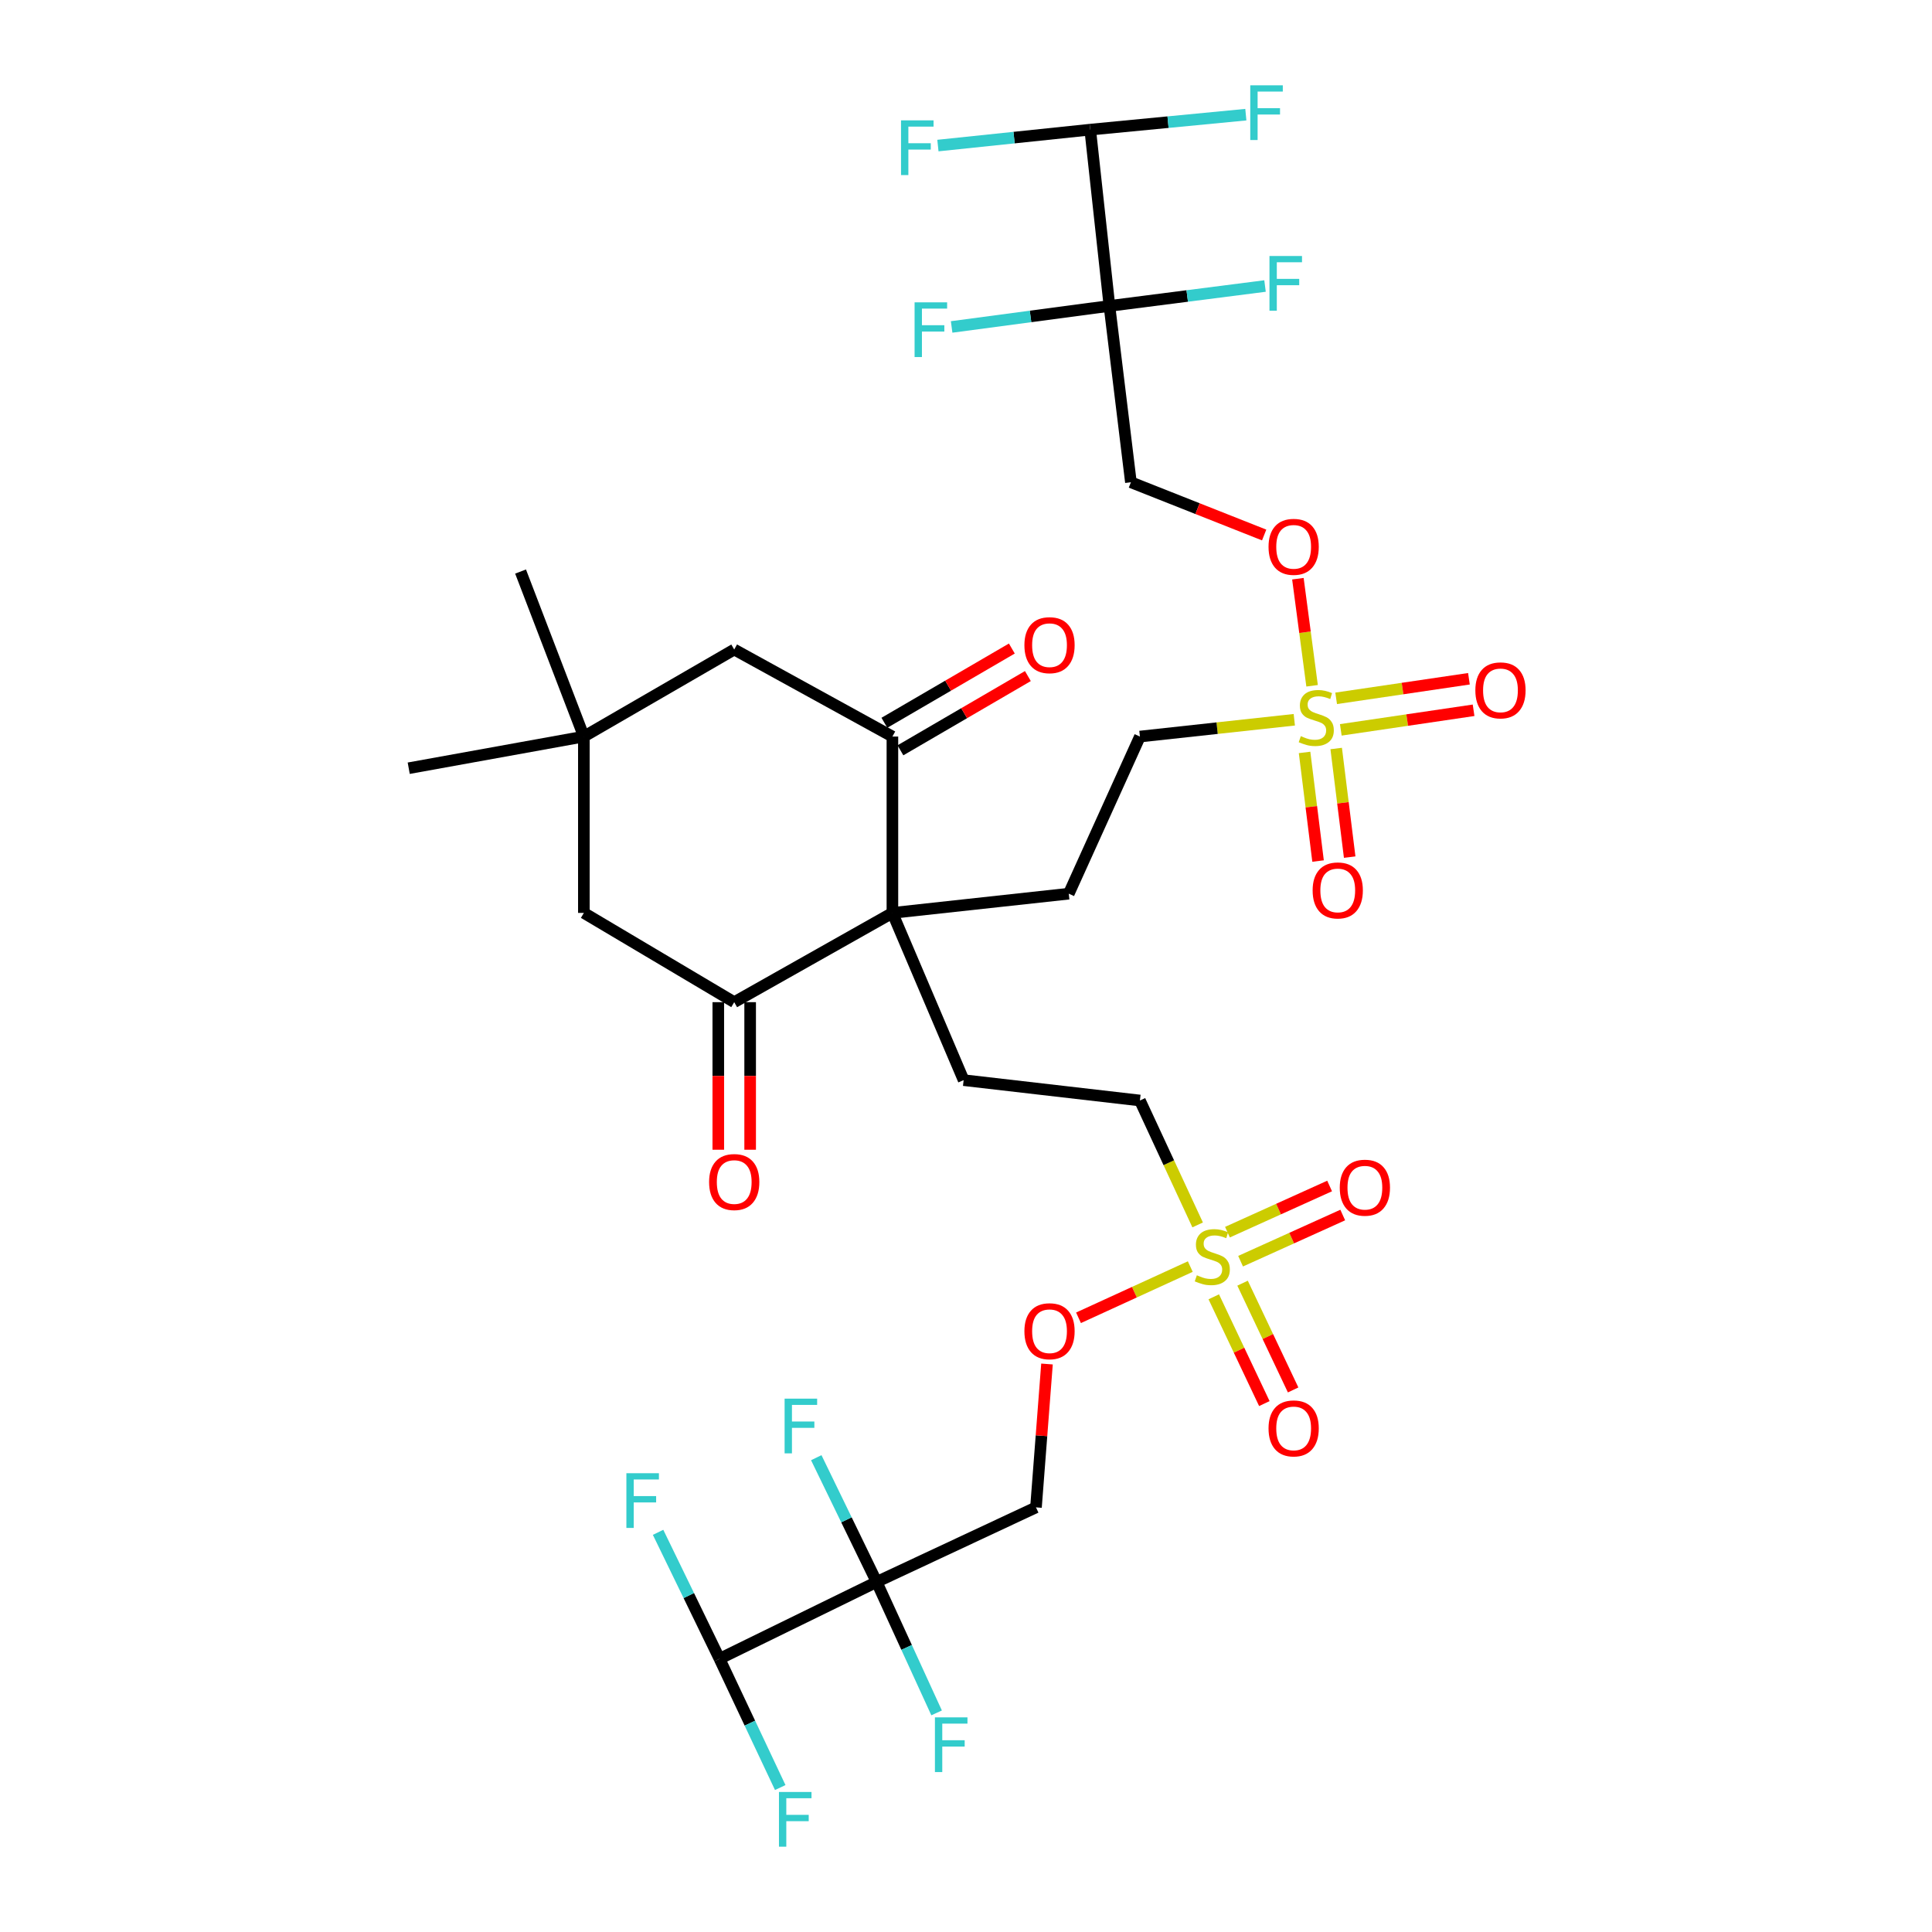 <?xml version='1.0' encoding='iso-8859-1'?>
<svg version='1.1' baseProfile='full'
              xmlns='http://www.w3.org/2000/svg'
                      xmlns:rdkit='http://www.rdkit.org/xml'
                      xmlns:xlink='http://www.w3.org/1999/xlink'
                  xml:space='preserve'
width='1000px' height='1000px' viewBox='0 0 1000 1000'>
<!-- END OF HEADER -->
<rect style='opacity:1.0;fill:#FFFFFF;stroke:none' width='1000' height='1000' x='0' y='0'> </rect>
<path class='bond-4' d='M 461.91,472.519 L 461.91,381.239' style='fill:none;fill-rule:evenodd;stroke:#000000;stroke-width:6px;stroke-linecap:butt;stroke-linejoin:miter;stroke-opacity:1' />
<path class='bond-5' d='M 461.91,472.519 L 380.03,518.722' style='fill:none;fill-rule:evenodd;stroke:#000000;stroke-width:6px;stroke-linecap:butt;stroke-linejoin:miter;stroke-opacity:1' />
<path class='bond-8' d='M 461.91,472.519 L 498.777,559.081' style='fill:none;fill-rule:evenodd;stroke:#000000;stroke-width:6px;stroke-linecap:butt;stroke-linejoin:miter;stroke-opacity:1' />
<path class='bond-9' d='M 461.91,472.519 L 553.19,462.569' style='fill:none;fill-rule:evenodd;stroke:#000000;stroke-width:6px;stroke-linecap:butt;stroke-linejoin:miter;stroke-opacity:1' />
<path class='bond-0' d='M 669.926,372.545 L 629.973,376.892' style='fill:none;fill-rule:evenodd;stroke:#CCCC00;stroke-width:6px;stroke-linecap:butt;stroke-linejoin:miter;stroke-opacity:1' />
<path class='bond-0' d='M 629.973,376.892 L 590.021,381.239' style='fill:none;fill-rule:evenodd;stroke:#000000;stroke-width:6px;stroke-linecap:butt;stroke-linejoin:miter;stroke-opacity:1' />
<path class='bond-12' d='M 679.135,354.959 L 675.462,327.247' style='fill:none;fill-rule:evenodd;stroke:#CCCC00;stroke-width:6px;stroke-linecap:butt;stroke-linejoin:miter;stroke-opacity:1' />
<path class='bond-12' d='M 675.462,327.247 L 671.789,299.534' style='fill:none;fill-rule:evenodd;stroke:#FF0000;stroke-width:6px;stroke-linecap:butt;stroke-linejoin:miter;stroke-opacity:1' />
<path class='bond-17' d='M 693.993,377.771 L 728.358,372.705' style='fill:none;fill-rule:evenodd;stroke:#CCCC00;stroke-width:6px;stroke-linecap:butt;stroke-linejoin:miter;stroke-opacity:1' />
<path class='bond-17' d='M 728.358,372.705 L 762.724,367.639' style='fill:none;fill-rule:evenodd;stroke:#FF0000;stroke-width:6px;stroke-linecap:butt;stroke-linejoin:miter;stroke-opacity:1' />
<path class='bond-17' d='M 691.588,361.456 L 725.953,356.39' style='fill:none;fill-rule:evenodd;stroke:#CCCC00;stroke-width:6px;stroke-linecap:butt;stroke-linejoin:miter;stroke-opacity:1' />
<path class='bond-17' d='M 725.953,356.39 L 760.319,351.324' style='fill:none;fill-rule:evenodd;stroke:#FF0000;stroke-width:6px;stroke-linecap:butt;stroke-linejoin:miter;stroke-opacity:1' />
<path class='bond-20' d='M 675.246,389.458 L 678.737,417.566' style='fill:none;fill-rule:evenodd;stroke:#CCCC00;stroke-width:6px;stroke-linecap:butt;stroke-linejoin:miter;stroke-opacity:1' />
<path class='bond-20' d='M 678.737,417.566 L 682.227,445.674' style='fill:none;fill-rule:evenodd;stroke:#FF0000;stroke-width:6px;stroke-linecap:butt;stroke-linejoin:miter;stroke-opacity:1' />
<path class='bond-20' d='M 691.612,387.425 L 695.102,415.534' style='fill:none;fill-rule:evenodd;stroke:#CCCC00;stroke-width:6px;stroke-linecap:butt;stroke-linejoin:miter;stroke-opacity:1' />
<path class='bond-20' d='M 695.102,415.534 L 698.593,443.642' style='fill:none;fill-rule:evenodd;stroke:#FF0000;stroke-width:6px;stroke-linecap:butt;stroke-linejoin:miter;stroke-opacity:1' />
<path class='bond-1' d='M 619.9,634.016 L 604.961,601.816' style='fill:none;fill-rule:evenodd;stroke:#CCCC00;stroke-width:6px;stroke-linecap:butt;stroke-linejoin:miter;stroke-opacity:1' />
<path class='bond-1' d='M 604.961,601.816 L 590.021,569.617' style='fill:none;fill-rule:evenodd;stroke:#000000;stroke-width:6px;stroke-linecap:butt;stroke-linejoin:miter;stroke-opacity:1' />
<path class='bond-13' d='M 616.087,655.582 L 587.161,668.834' style='fill:none;fill-rule:evenodd;stroke:#CCCC00;stroke-width:6px;stroke-linecap:butt;stroke-linejoin:miter;stroke-opacity:1' />
<path class='bond-13' d='M 587.161,668.834 L 558.234,682.087' style='fill:none;fill-rule:evenodd;stroke:#FF0000;stroke-width:6px;stroke-linecap:butt;stroke-linejoin:miter;stroke-opacity:1' />
<path class='bond-18' d='M 628.245,671.23 L 641.332,698.86' style='fill:none;fill-rule:evenodd;stroke:#CCCC00;stroke-width:6px;stroke-linecap:butt;stroke-linejoin:miter;stroke-opacity:1' />
<path class='bond-18' d='M 641.332,698.86 L 654.42,726.489' style='fill:none;fill-rule:evenodd;stroke:#FF0000;stroke-width:6px;stroke-linecap:butt;stroke-linejoin:miter;stroke-opacity:1' />
<path class='bond-18' d='M 643.149,664.17 L 656.236,691.8' style='fill:none;fill-rule:evenodd;stroke:#CCCC00;stroke-width:6px;stroke-linecap:butt;stroke-linejoin:miter;stroke-opacity:1' />
<path class='bond-18' d='M 656.236,691.8 L 669.324,719.43' style='fill:none;fill-rule:evenodd;stroke:#FF0000;stroke-width:6px;stroke-linecap:butt;stroke-linejoin:miter;stroke-opacity:1' />
<path class='bond-19' d='M 642.127,652.792 L 668.562,640.844' style='fill:none;fill-rule:evenodd;stroke:#CCCC00;stroke-width:6px;stroke-linecap:butt;stroke-linejoin:miter;stroke-opacity:1' />
<path class='bond-19' d='M 668.562,640.844 L 694.998,628.895' style='fill:none;fill-rule:evenodd;stroke:#FF0000;stroke-width:6px;stroke-linecap:butt;stroke-linejoin:miter;stroke-opacity:1' />
<path class='bond-19' d='M 635.335,637.764 L 661.77,625.816' style='fill:none;fill-rule:evenodd;stroke:#CCCC00;stroke-width:6px;stroke-linecap:butt;stroke-linejoin:miter;stroke-opacity:1' />
<path class='bond-19' d='M 661.77,625.816 L 688.206,613.868' style='fill:none;fill-rule:evenodd;stroke:#FF0000;stroke-width:6px;stroke-linecap:butt;stroke-linejoin:miter;stroke-opacity:1' />
<path class='bond-2' d='M 453.737,818.821 L 536.222,780.222' style='fill:none;fill-rule:evenodd;stroke:#000000;stroke-width:6px;stroke-linecap:butt;stroke-linejoin:miter;stroke-opacity:1' />
<path class='bond-10' d='M 453.737,818.821 L 372.425,858.593' style='fill:none;fill-rule:evenodd;stroke:#000000;stroke-width:6px;stroke-linecap:butt;stroke-linejoin:miter;stroke-opacity:1' />
<path class='bond-25' d='M 453.737,818.821 L 438.118,786.66' style='fill:none;fill-rule:evenodd;stroke:#000000;stroke-width:6px;stroke-linecap:butt;stroke-linejoin:miter;stroke-opacity:1' />
<path class='bond-25' d='M 438.118,786.66 L 422.5,754.499' style='fill:none;fill-rule:evenodd;stroke:#33CCCC;stroke-width:6px;stroke-linecap:butt;stroke-linejoin:miter;stroke-opacity:1' />
<path class='bond-28' d='M 453.737,818.821 L 469.262,852.705' style='fill:none;fill-rule:evenodd;stroke:#000000;stroke-width:6px;stroke-linecap:butt;stroke-linejoin:miter;stroke-opacity:1' />
<path class='bond-28' d='M 469.262,852.705 L 484.787,886.589' style='fill:none;fill-rule:evenodd;stroke:#33CCCC;stroke-width:6px;stroke-linecap:butt;stroke-linejoin:miter;stroke-opacity:1' />
<path class='bond-3' d='M 574.244,158.356 L 585.357,249.618' style='fill:none;fill-rule:evenodd;stroke:#000000;stroke-width:6px;stroke-linecap:butt;stroke-linejoin:miter;stroke-opacity:1' />
<path class='bond-11' d='M 574.244,158.356 L 564.294,67.103' style='fill:none;fill-rule:evenodd;stroke:#000000;stroke-width:6px;stroke-linecap:butt;stroke-linejoin:miter;stroke-opacity:1' />
<path class='bond-26' d='M 574.244,158.356 L 533.402,163.789' style='fill:none;fill-rule:evenodd;stroke:#000000;stroke-width:6px;stroke-linecap:butt;stroke-linejoin:miter;stroke-opacity:1' />
<path class='bond-26' d='M 533.402,163.789 L 492.561,169.222' style='fill:none;fill-rule:evenodd;stroke:#33CCCC;stroke-width:6px;stroke-linecap:butt;stroke-linejoin:miter;stroke-opacity:1' />
<path class='bond-27' d='M 574.244,158.356 L 614.51,153.198' style='fill:none;fill-rule:evenodd;stroke:#000000;stroke-width:6px;stroke-linecap:butt;stroke-linejoin:miter;stroke-opacity:1' />
<path class='bond-27' d='M 614.51,153.198 L 654.777,148.039' style='fill:none;fill-rule:evenodd;stroke:#33CCCC;stroke-width:6px;stroke-linecap:butt;stroke-linejoin:miter;stroke-opacity:1' />
<path class='bond-15' d='M 461.91,381.239 L 380.03,336.198' style='fill:none;fill-rule:evenodd;stroke:#000000;stroke-width:6px;stroke-linecap:butt;stroke-linejoin:miter;stroke-opacity:1' />
<path class='bond-24' d='M 466.06,388.363 L 499.045,369.147' style='fill:none;fill-rule:evenodd;stroke:#000000;stroke-width:6px;stroke-linecap:butt;stroke-linejoin:miter;stroke-opacity:1' />
<path class='bond-24' d='M 499.045,369.147 L 532.029,349.931' style='fill:none;fill-rule:evenodd;stroke:#FF0000;stroke-width:6px;stroke-linecap:butt;stroke-linejoin:miter;stroke-opacity:1' />
<path class='bond-24' d='M 457.759,374.114 L 490.743,354.898' style='fill:none;fill-rule:evenodd;stroke:#000000;stroke-width:6px;stroke-linecap:butt;stroke-linejoin:miter;stroke-opacity:1' />
<path class='bond-24' d='M 490.743,354.898 L 523.727,335.682' style='fill:none;fill-rule:evenodd;stroke:#FF0000;stroke-width:6px;stroke-linecap:butt;stroke-linejoin:miter;stroke-opacity:1' />
<path class='bond-16' d='M 380.03,518.722 L 302.208,472.519' style='fill:none;fill-rule:evenodd;stroke:#000000;stroke-width:6px;stroke-linecap:butt;stroke-linejoin:miter;stroke-opacity:1' />
<path class='bond-23' d='M 371.784,518.722 L 371.784,556.91' style='fill:none;fill-rule:evenodd;stroke:#000000;stroke-width:6px;stroke-linecap:butt;stroke-linejoin:miter;stroke-opacity:1' />
<path class='bond-23' d='M 371.784,556.91 L 371.784,595.098' style='fill:none;fill-rule:evenodd;stroke:#FF0000;stroke-width:6px;stroke-linecap:butt;stroke-linejoin:miter;stroke-opacity:1' />
<path class='bond-23' d='M 388.275,518.722 L 388.275,556.91' style='fill:none;fill-rule:evenodd;stroke:#000000;stroke-width:6px;stroke-linecap:butt;stroke-linejoin:miter;stroke-opacity:1' />
<path class='bond-23' d='M 388.275,556.91 L 388.275,595.098' style='fill:none;fill-rule:evenodd;stroke:#FF0000;stroke-width:6px;stroke-linecap:butt;stroke-linejoin:miter;stroke-opacity:1' />
<path class='bond-6' d='M 536.222,780.222 L 539.072,743.115' style='fill:none;fill-rule:evenodd;stroke:#000000;stroke-width:6px;stroke-linecap:butt;stroke-linejoin:miter;stroke-opacity:1' />
<path class='bond-6' d='M 539.072,743.115 L 541.922,706.008' style='fill:none;fill-rule:evenodd;stroke:#FF0000;stroke-width:6px;stroke-linecap:butt;stroke-linejoin:miter;stroke-opacity:1' />
<path class='bond-7' d='M 585.357,249.618 L 619.842,263.267' style='fill:none;fill-rule:evenodd;stroke:#000000;stroke-width:6px;stroke-linecap:butt;stroke-linejoin:miter;stroke-opacity:1' />
<path class='bond-7' d='M 619.842,263.267 L 654.327,276.917' style='fill:none;fill-rule:evenodd;stroke:#FF0000;stroke-width:6px;stroke-linecap:butt;stroke-linejoin:miter;stroke-opacity:1' />
<path class='bond-22' d='M 498.777,559.081 L 590.021,569.617' style='fill:none;fill-rule:evenodd;stroke:#000000;stroke-width:6px;stroke-linecap:butt;stroke-linejoin:miter;stroke-opacity:1' />
<path class='bond-21' d='M 553.19,462.569 L 590.021,381.239' style='fill:none;fill-rule:evenodd;stroke:#000000;stroke-width:6px;stroke-linecap:butt;stroke-linejoin:miter;stroke-opacity:1' />
<path class='bond-29' d='M 372.425,858.593 L 388.137,891.91' style='fill:none;fill-rule:evenodd;stroke:#000000;stroke-width:6px;stroke-linecap:butt;stroke-linejoin:miter;stroke-opacity:1' />
<path class='bond-29' d='M 388.137,891.91 L 403.85,925.226' style='fill:none;fill-rule:evenodd;stroke:#33CCCC;stroke-width:6px;stroke-linecap:butt;stroke-linejoin:miter;stroke-opacity:1' />
<path class='bond-30' d='M 372.425,858.593 L 356.523,825.862' style='fill:none;fill-rule:evenodd;stroke:#000000;stroke-width:6px;stroke-linecap:butt;stroke-linejoin:miter;stroke-opacity:1' />
<path class='bond-30' d='M 356.523,825.862 L 340.62,793.131' style='fill:none;fill-rule:evenodd;stroke:#33CCCC;stroke-width:6px;stroke-linecap:butt;stroke-linejoin:miter;stroke-opacity:1' />
<path class='bond-31' d='M 564.294,67.103 L 524.878,71.223' style='fill:none;fill-rule:evenodd;stroke:#000000;stroke-width:6px;stroke-linecap:butt;stroke-linejoin:miter;stroke-opacity:1' />
<path class='bond-31' d='M 524.878,71.223 L 485.461,75.343' style='fill:none;fill-rule:evenodd;stroke:#33CCCC;stroke-width:6px;stroke-linecap:butt;stroke-linejoin:miter;stroke-opacity:1' />
<path class='bond-32' d='M 564.294,67.103 L 604.569,63.226' style='fill:none;fill-rule:evenodd;stroke:#000000;stroke-width:6px;stroke-linecap:butt;stroke-linejoin:miter;stroke-opacity:1' />
<path class='bond-32' d='M 604.569,63.226 L 644.844,59.349' style='fill:none;fill-rule:evenodd;stroke:#33CCCC;stroke-width:6px;stroke-linecap:butt;stroke-linejoin:miter;stroke-opacity:1' />
<path class='bond-14' d='M 302.208,381.239 L 302.208,472.519' style='fill:none;fill-rule:evenodd;stroke:#000000;stroke-width:6px;stroke-linecap:butt;stroke-linejoin:miter;stroke-opacity:1' />
<path class='bond-33' d='M 302.208,381.239 L 211.551,397.629' style='fill:none;fill-rule:evenodd;stroke:#000000;stroke-width:6px;stroke-linecap:butt;stroke-linejoin:miter;stroke-opacity:1' />
<path class='bond-34' d='M 302.208,381.239 L 269.445,295.831' style='fill:none;fill-rule:evenodd;stroke:#000000;stroke-width:6px;stroke-linecap:butt;stroke-linejoin:miter;stroke-opacity:1' />
<path class='bond-35' d='M 302.208,381.239 L 380.03,336.198' style='fill:none;fill-rule:evenodd;stroke:#000000;stroke-width:6px;stroke-linecap:butt;stroke-linejoin:miter;stroke-opacity:1' />
<path  class='atom-1' d='M 673.301 381.027
Q 673.621 381.147, 674.941 381.707
Q 676.261 382.267, 677.701 382.627
Q 679.181 382.947, 680.621 382.947
Q 683.301 382.947, 684.861 381.667
Q 686.421 380.347, 686.421 378.067
Q 686.421 376.507, 685.621 375.547
Q 684.861 374.587, 683.661 374.067
Q 682.461 373.547, 680.461 372.947
Q 677.941 372.187, 676.421 371.467
Q 674.941 370.747, 673.861 369.227
Q 672.821 367.707, 672.821 365.147
Q 672.821 361.587, 675.221 359.387
Q 677.661 357.187, 682.461 357.187
Q 685.741 357.187, 689.461 358.747
L 688.541 361.827
Q 685.141 360.427, 682.581 360.427
Q 679.821 360.427, 678.301 361.587
Q 676.781 362.707, 676.821 364.667
Q 676.821 366.187, 677.581 367.107
Q 678.381 368.027, 679.501 368.547
Q 680.661 369.067, 682.581 369.667
Q 685.141 370.467, 686.661 371.267
Q 688.181 372.067, 689.261 373.707
Q 690.381 375.307, 690.381 378.067
Q 690.381 381.987, 687.741 384.107
Q 685.141 386.187, 680.781 386.187
Q 678.261 386.187, 676.341 385.627
Q 674.461 385.107, 672.221 384.187
L 673.301 381.027
' fill='#CCCC00'/>
<path  class='atom-2' d='M 619.484 660.081
Q 619.804 660.201, 621.124 660.761
Q 622.444 661.321, 623.884 661.681
Q 625.364 662.001, 626.804 662.001
Q 629.484 662.001, 631.044 660.721
Q 632.604 659.401, 632.604 657.121
Q 632.604 655.561, 631.804 654.601
Q 631.044 653.641, 629.844 653.121
Q 628.644 652.601, 626.644 652.001
Q 624.124 651.241, 622.604 650.521
Q 621.124 649.801, 620.044 648.281
Q 619.004 646.761, 619.004 644.201
Q 619.004 640.641, 621.404 638.441
Q 623.844 636.241, 628.644 636.241
Q 631.924 636.241, 635.644 637.801
L 634.724 640.881
Q 631.324 639.481, 628.764 639.481
Q 626.004 639.481, 624.484 640.641
Q 622.964 641.761, 623.004 643.721
Q 623.004 645.241, 623.764 646.161
Q 624.564 647.081, 625.684 647.601
Q 626.844 648.121, 628.764 648.721
Q 631.324 649.521, 632.844 650.321
Q 634.364 651.121, 635.444 652.761
Q 636.564 654.361, 636.564 657.121
Q 636.564 661.041, 633.924 663.161
Q 631.324 665.241, 626.964 665.241
Q 624.444 665.241, 622.524 664.681
Q 620.644 664.161, 618.404 663.241
L 619.484 660.081
' fill='#CCCC00'/>
<path  class='atom-13' d='M 656.592 283.039
Q 656.592 276.239, 659.952 272.439
Q 663.312 268.639, 669.592 268.639
Q 675.872 268.639, 679.232 272.439
Q 682.592 276.239, 682.592 283.039
Q 682.592 289.919, 679.192 293.839
Q 675.792 297.719, 669.592 297.719
Q 663.352 297.719, 659.952 293.839
Q 656.592 289.959, 656.592 283.039
M 669.592 294.519
Q 673.912 294.519, 676.232 291.639
Q 678.592 288.719, 678.592 283.039
Q 678.592 277.479, 676.232 274.679
Q 673.912 271.839, 669.592 271.839
Q 665.272 271.839, 662.912 274.639
Q 660.592 277.439, 660.592 283.039
Q 660.592 288.759, 662.912 291.639
Q 665.272 294.519, 669.592 294.519
' fill='#FF0000'/>
<path  class='atom-14' d='M 530.231 689.04
Q 530.231 682.24, 533.591 678.44
Q 536.951 674.64, 543.231 674.64
Q 549.511 674.64, 552.871 678.44
Q 556.231 682.24, 556.231 689.04
Q 556.231 695.92, 552.831 699.84
Q 549.431 703.72, 543.231 703.72
Q 536.991 703.72, 533.591 699.84
Q 530.231 695.96, 530.231 689.04
M 543.231 700.52
Q 547.551 700.52, 549.871 697.64
Q 552.231 694.72, 552.231 689.04
Q 552.231 683.48, 549.871 680.68
Q 547.551 677.84, 543.231 677.84
Q 538.911 677.84, 536.551 680.64
Q 534.231 683.44, 534.231 689.04
Q 534.231 694.76, 536.551 697.64
Q 538.911 700.52, 543.231 700.52
' fill='#FF0000'/>
<path  class='atom-18' d='M 763.64 357.333
Q 763.64 350.533, 767 346.733
Q 770.36 342.933, 776.64 342.933
Q 782.92 342.933, 786.28 346.733
Q 789.64 350.533, 789.64 357.333
Q 789.64 364.213, 786.24 368.133
Q 782.84 372.013, 776.64 372.013
Q 770.4 372.013, 767 368.133
Q 763.64 364.253, 763.64 357.333
M 776.64 368.813
Q 780.96 368.813, 783.28 365.933
Q 785.64 363.013, 785.64 357.333
Q 785.64 351.773, 783.28 348.973
Q 780.96 346.133, 776.64 346.133
Q 772.32 346.133, 769.96 348.933
Q 767.64 351.733, 767.64 357.333
Q 767.64 363.053, 769.96 365.933
Q 772.32 368.813, 776.64 368.813
' fill='#FF0000'/>
<path  class='atom-19' d='M 656.592 739.339
Q 656.592 732.539, 659.952 728.739
Q 663.312 724.939, 669.592 724.939
Q 675.872 724.939, 679.232 728.739
Q 682.592 732.539, 682.592 739.339
Q 682.592 746.219, 679.192 750.139
Q 675.792 754.019, 669.592 754.019
Q 663.352 754.019, 659.952 750.139
Q 656.592 746.259, 656.592 739.339
M 669.592 750.819
Q 673.912 750.819, 676.232 747.939
Q 678.592 745.019, 678.592 739.339
Q 678.592 733.779, 676.232 730.979
Q 673.912 728.139, 669.592 728.139
Q 665.272 728.139, 662.912 730.939
Q 660.592 733.739, 660.592 739.339
Q 660.592 745.059, 662.912 747.939
Q 665.272 750.819, 669.592 750.819
' fill='#FF0000'/>
<path  class='atom-20' d='M 693.46 614.746
Q 693.46 607.946, 696.82 604.146
Q 700.18 600.346, 706.46 600.346
Q 712.74 600.346, 716.1 604.146
Q 719.46 607.946, 719.46 614.746
Q 719.46 621.626, 716.06 625.546
Q 712.66 629.426, 706.46 629.426
Q 700.22 629.426, 696.82 625.546
Q 693.46 621.666, 693.46 614.746
M 706.46 626.226
Q 710.78 626.226, 713.1 623.346
Q 715.46 620.426, 715.46 614.746
Q 715.46 609.186, 713.1 606.386
Q 710.78 603.546, 706.46 603.546
Q 702.14 603.546, 699.78 606.346
Q 697.46 609.146, 697.46 614.746
Q 697.46 620.466, 699.78 623.346
Q 702.14 626.226, 706.46 626.226
' fill='#FF0000'/>
<path  class='atom-21' d='M 679.415 460.881
Q 679.415 454.081, 682.775 450.281
Q 686.135 446.481, 692.415 446.481
Q 698.695 446.481, 702.055 450.281
Q 705.415 454.081, 705.415 460.881
Q 705.415 467.761, 702.015 471.681
Q 698.615 475.561, 692.415 475.561
Q 686.175 475.561, 682.775 471.681
Q 679.415 467.801, 679.415 460.881
M 692.415 472.361
Q 696.735 472.361, 699.055 469.481
Q 701.415 466.561, 701.415 460.881
Q 701.415 455.321, 699.055 452.521
Q 696.735 449.681, 692.415 449.681
Q 688.095 449.681, 685.735 452.481
Q 683.415 455.281, 683.415 460.881
Q 683.415 466.601, 685.735 469.481
Q 688.095 472.361, 692.415 472.361
' fill='#FF0000'/>
<path  class='atom-24' d='M 367.03 611.823
Q 367.03 605.023, 370.39 601.223
Q 373.75 597.423, 380.03 597.423
Q 386.31 597.423, 389.67 601.223
Q 393.03 605.023, 393.03 611.823
Q 393.03 618.703, 389.63 622.623
Q 386.23 626.503, 380.03 626.503
Q 373.79 626.503, 370.39 622.623
Q 367.03 618.743, 367.03 611.823
M 380.03 623.303
Q 384.35 623.303, 386.67 620.423
Q 389.03 617.503, 389.03 611.823
Q 389.03 606.263, 386.67 603.463
Q 384.35 600.623, 380.03 600.623
Q 375.71 600.623, 373.35 603.423
Q 371.03 606.223, 371.03 611.823
Q 371.03 617.543, 373.35 620.423
Q 375.71 623.303, 380.03 623.303
' fill='#FF0000'/>
<path  class='atom-25' d='M 530.231 333.942
Q 530.231 327.142, 533.591 323.342
Q 536.951 319.542, 543.231 319.542
Q 549.511 319.542, 552.871 323.342
Q 556.231 327.142, 556.231 333.942
Q 556.231 340.822, 552.831 344.742
Q 549.431 348.622, 543.231 348.622
Q 536.991 348.622, 533.591 344.742
Q 530.231 340.862, 530.231 333.942
M 543.231 345.422
Q 547.551 345.422, 549.871 342.542
Q 552.231 339.622, 552.231 333.942
Q 552.231 328.382, 549.871 325.582
Q 547.551 322.742, 543.231 322.742
Q 538.911 322.742, 536.551 325.542
Q 534.231 328.342, 534.231 333.942
Q 534.231 339.662, 536.551 342.542
Q 538.911 345.422, 543.231 345.422
' fill='#FF0000'/>
<path  class='atom-26' d='M 406.113 723.936
L 422.953 723.936
L 422.953 727.176
L 409.913 727.176
L 409.913 735.776
L 421.513 735.776
L 421.513 739.056
L 409.913 739.056
L 409.913 752.256
L 406.113 752.256
L 406.113 723.936
' fill='#33CCCC'/>
<path  class='atom-27' d='M 473.389 156.492
L 490.229 156.492
L 490.229 159.732
L 477.189 159.732
L 477.189 168.332
L 488.789 168.332
L 488.789 171.612
L 477.189 171.612
L 477.189 184.812
L 473.389 184.812
L 473.389 156.492
' fill='#33CCCC'/>
<path  class='atom-28' d='M 657.077 132.506
L 673.917 132.506
L 673.917 135.746
L 660.877 135.746
L 660.877 144.346
L 672.477 144.346
L 672.477 147.626
L 660.877 147.626
L 660.877 160.826
L 657.077 160.826
L 657.077 132.506
' fill='#33CCCC'/>
<path  class='atom-29' d='M 483.916 888.905
L 500.756 888.905
L 500.756 892.145
L 487.716 892.145
L 487.716 900.745
L 499.316 900.745
L 499.316 904.025
L 487.716 904.025
L 487.716 917.225
L 483.916 917.225
L 483.916 888.905
' fill='#33CCCC'/>
<path  class='atom-30' d='M 403.191 927.523
L 420.031 927.523
L 420.031 930.763
L 406.991 930.763
L 406.991 939.363
L 418.591 939.363
L 418.591 942.643
L 406.991 942.643
L 406.991 955.843
L 403.191 955.843
L 403.191 927.523
' fill='#33CCCC'/>
<path  class='atom-31' d='M 324.215 762.535
L 341.055 762.535
L 341.055 765.775
L 328.015 765.775
L 328.015 774.375
L 339.615 774.375
L 339.615 777.655
L 328.015 777.655
L 328.015 790.855
L 324.215 790.855
L 324.215 762.535
' fill='#33CCCC'/>
<path  class='atom-32' d='M 466.371 62.298
L 483.211 62.298
L 483.211 65.538
L 470.171 65.538
L 470.171 74.138
L 481.771 74.138
L 481.771 77.418
L 470.171 77.418
L 470.171 90.618
L 466.371 90.618
L 466.371 62.298
' fill='#33CCCC'/>
<path  class='atom-33' d='M 647.136 44.157
L 663.976 44.157
L 663.976 47.397
L 650.936 47.397
L 650.936 55.997
L 662.536 55.997
L 662.536 59.277
L 650.936 59.277
L 650.936 72.477
L 647.136 72.477
L 647.136 44.157
' fill='#33CCCC'/>
</svg>
